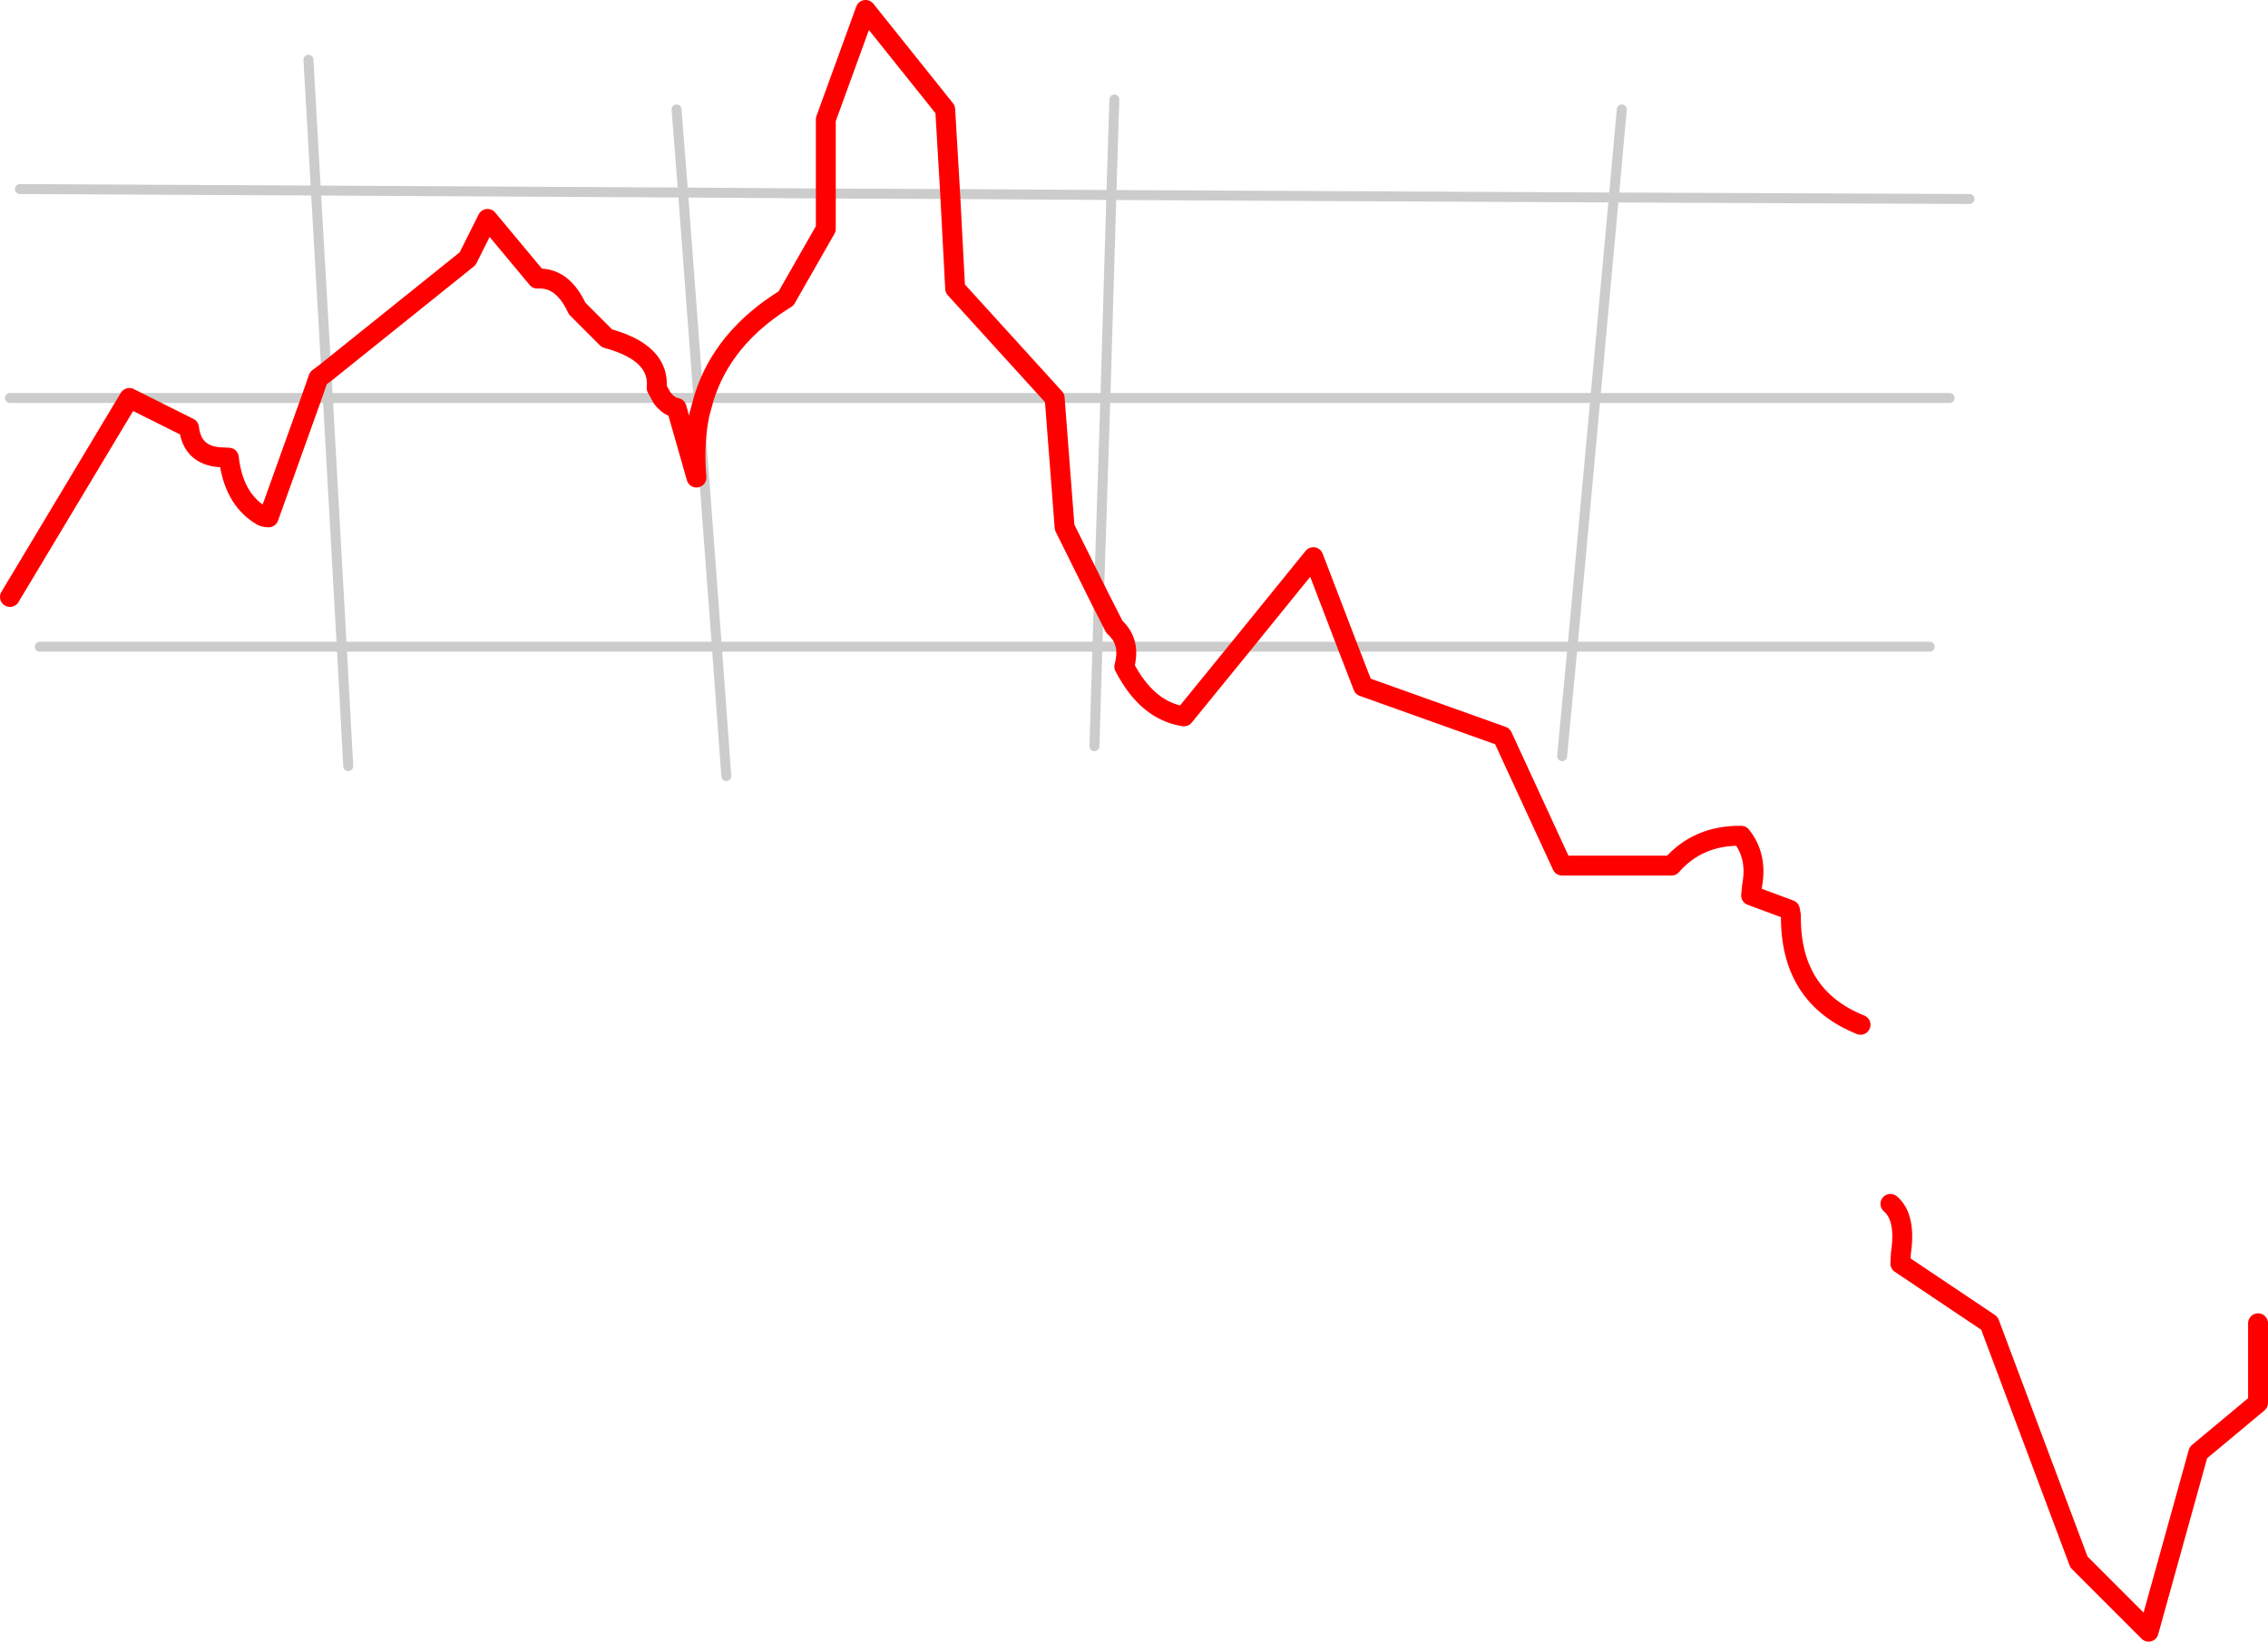 <?xml version="1.0" encoding="UTF-8" standalone="no"?>
<svg xmlns:xlink="http://www.w3.org/1999/xlink" height="165.0px" width="227.95px" xmlns="http://www.w3.org/2000/svg">
  <g transform="matrix(1.0, 0.0, 0.0, 1.0, 113.95, 82.5)">
    <path d="M-1.95 -72.5 L-2.25 -62.9 48.25 -62.65 49.05 -71.5 M10.75 -17.5 L-0.8 -17.5 -3.65 -17.5 -3.95 -7.5 M-3.5 -22.55 L-3.65 -17.5 -41.9 -17.5 -40.95 -4.5 M10.75 -17.5 L21.5 -17.5 44.1 -17.5 46.4 -42.5 -2.85 -42.5 -3.5 -22.55 M80.0 -17.5 L44.1 -17.5 43.05 -6.5 M-7.95 -42.5 L-43.2 -42.5 -43.75 -42.5 -43.65 -40.85 -41.9 -17.5 -79.6 -17.5 -109.95 -17.5 M84.0 -62.5 L48.25 -62.65 46.4 -42.5 82.0 -42.5 M-82.95 -76.5 L-82.2 -63.35 -45.3 -63.15 -45.95 -71.5 M-81.15 -45.1 L-82.2 -63.35 -111.95 -63.5 M-82.65 -42.5 L-81.0 -42.5 -81.15 -45.1 M-47.4 -42.5 L-43.75 -42.5 -45.3 -63.15 -30.95 -63.05 -18.45 -63.0 -2.25 -62.9 -2.85 -42.5 -7.95 -42.5 M-47.4 -42.5 L-81.0 -42.5 -79.6 -17.5 -78.95 -5.5 M-82.65 -42.5 L-100.95 -42.5 -112.95 -42.5" fill="none" stroke="#cccccc" stroke-linecap="round" stroke-linejoin="round" stroke-width="1.0"/>
    <path d="M-0.8 -17.5 Q-0.65 -16.6 -0.95 -15.5 1.35 -11.05 5.05 -10.5 L10.75 -17.5 18.05 -26.5 21.5 -17.5 23.05 -13.5 37.05 -8.5 43.05 4.5 54.05 4.5 Q56.7 1.45 61.05 1.5 62.7 3.55 62.15 6.5 L62.05 7.5 65.95 8.95 66.05 9.5 Q65.95 17.65 73.05 20.5 M-0.8 -17.5 Q-1.0 -18.65 -1.95 -19.5 L-3.5 -22.55 -6.95 -29.5 -7.95 -42.5 -17.95 -53.5 -18.45 -63.0 -18.95 -71.5 -26.95 -81.5 -30.95 -70.5 -30.95 -63.05 -30.95 -59.5 -34.95 -52.5 Q-41.3 -48.6 -43.2 -42.5 L-43.65 -40.85 Q-44.25 -37.9 -43.95 -34.5 L-45.95 -41.5 Q-46.75 -41.65 -47.4 -42.5 L-47.95 -43.5 Q-47.6 -47.05 -52.95 -48.5 L-55.95 -51.5 Q-57.4 -54.65 -59.95 -54.5 L-64.95 -60.5 -66.95 -56.5 -81.15 -45.1 -81.95 -44.5 -82.65 -42.5 -86.95 -30.5 Q-87.45 -30.5 -87.8 -30.75 -90.5 -32.45 -90.95 -36.5 L-91.95 -36.55 Q-94.65 -36.8 -94.95 -39.5 L-100.95 -42.5 -112.95 -22.5 M76.05 38.5 Q77.65 39.85 77.1 43.5 L77.05 44.5 86.0 50.5 95.0 74.5 102.0 81.5 107.0 63.5 113.0 58.5 113.0 50.5" fill="none" stroke="#ff0000" stroke-linecap="round" stroke-linejoin="round" stroke-width="2.0"/>
  </g>
</svg>
